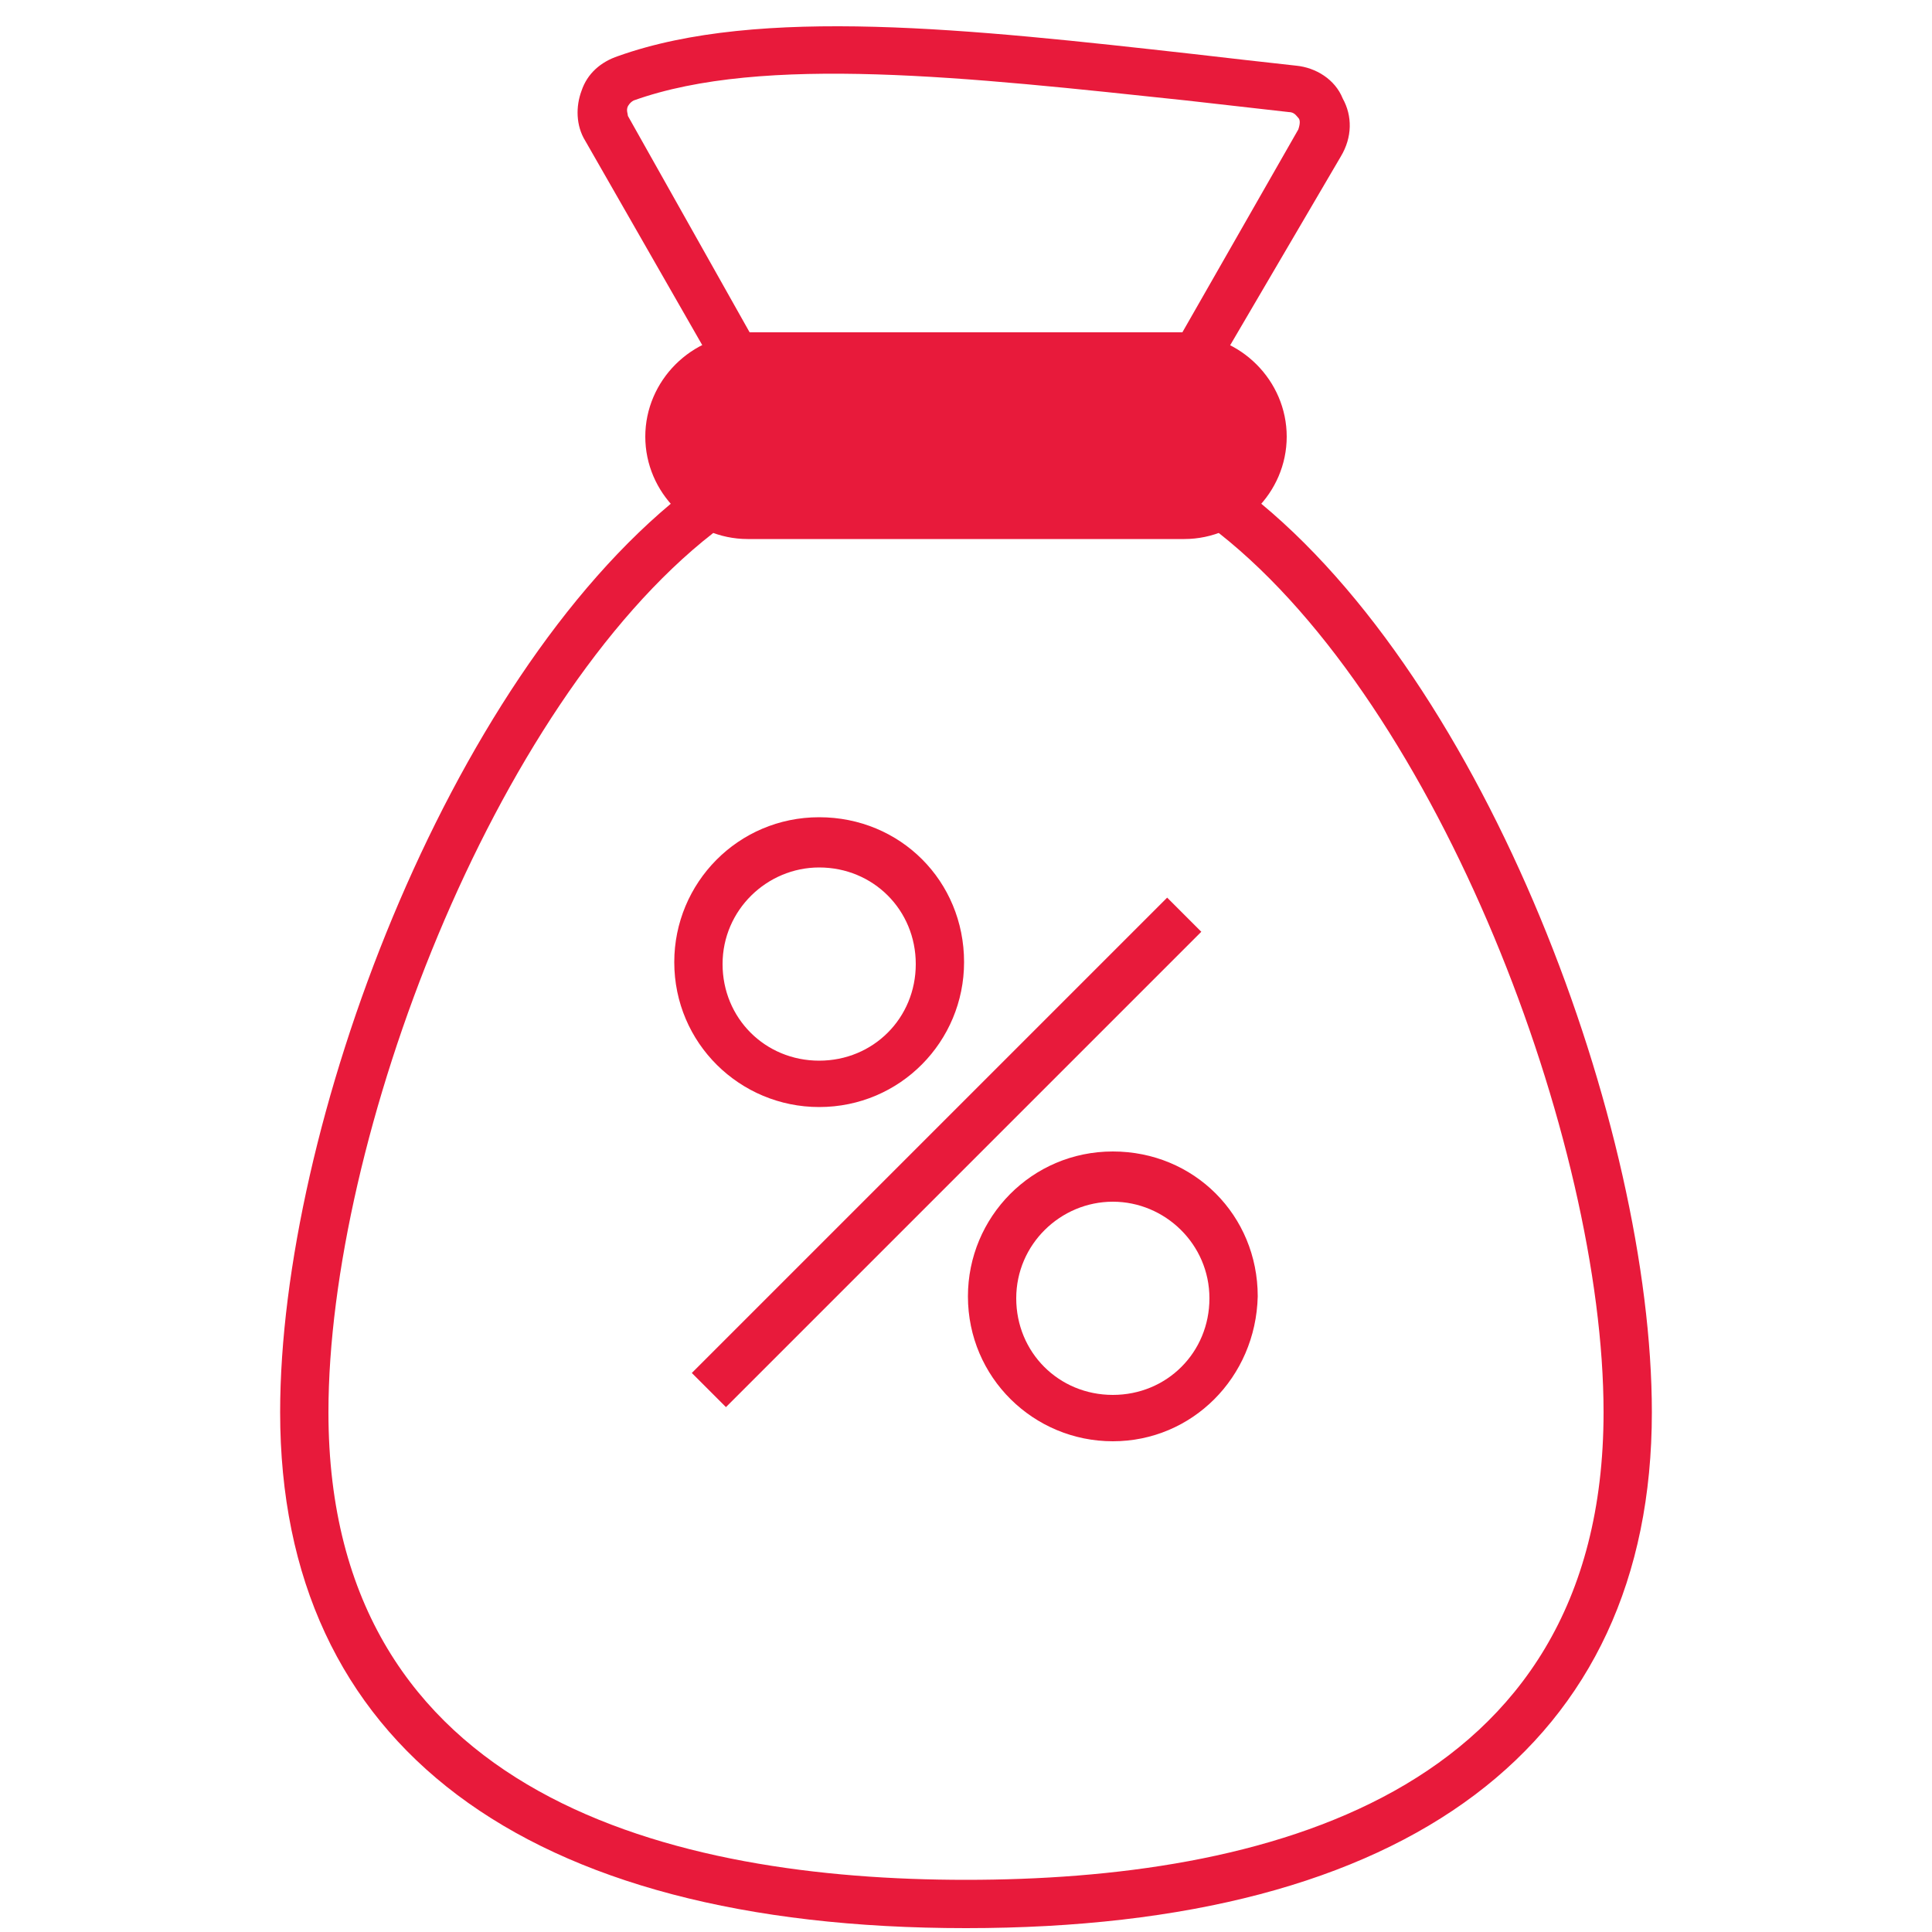 <?xml version="1.0" encoding="utf-8"?>
<!-- Generator: Adobe Illustrator 28.1.0, SVG Export Plug-In . SVG Version: 6.00 Build 0)  -->
<svg version="1.1" id="Layer_1" xmlns="http://www.w3.org/2000/svg" xmlns:xlink="http://www.w3.org/1999/xlink" x="0px" y="0px"
	 viewBox="0 0 100 100" style="enable-background:new 0 0 100 100;" xml:space="preserve">
<style type="text/css">
	.st0{fill:#E81A3B;}
</style>
<g>
	<g>
		<path class="st0" d="M50,99.8c-22.9,0-35.5-9.5-35.5-26.7c0-14.7,8.6-37.8,20.8-47.5c0.5-0.4,1.3-0.3,1.8,0.2
			c0.4,0.5,0.3,1.3-0.2,1.8C25.5,36.5,17,59,17,73.1c0,20,18,24.2,33,24.2c15.1,0,33-4.2,33-24.2c0-14-8.5-36.5-19.9-45.5
			c-0.5-0.4-0.6-1.2-0.2-1.8c0.4-0.5,1.2-0.6,1.8-0.2C77,35.3,85.5,58.4,85.5,73.1C85.5,90.3,72.9,99.8,50,99.8z"/>
	</g>
	<g>
		<path class="st0" d="M62.6,19.7H37.4L30.3,7.3c-0.5-0.8-0.5-1.8-0.2-2.6c0.3-0.9,1-1.5,1.9-1.8c7.3-2.6,18.2-1.4,29.8-0.1
			c1.7,0.2,3.5,0.4,5.3,0.6c1,0.1,2,0.7,2.4,1.7c0.5,0.9,0.5,2-0.1,3L62.6,19.7z M38.8,17.2h22.4l6-10.5c0.1-0.3,0.1-0.5,0-0.6
			C67.1,6,67,5.8,66.7,5.8c-1.8-0.2-3.5-0.4-5.3-0.6C50.1,4,39.5,2.8,32.8,5.2c-0.2,0.1-0.3,0.3-0.3,0.3c-0.1,0.2,0,0.4,0,0.5
			L38.8,17.2z"/>
	</g>
	<g>
		<g>
			
				<rect x="31.6" y="58.4" transform="matrix(0.707 -0.707 0.707 0.707 -27.822 52.117)" class="st0" width="34.8" height="2.5"/>
		</g>
		<g>
			<path class="st0" d="M42.4,57.3c-4.1,0-7.5-3.3-7.5-7.5c0-4.1,3.3-7.5,7.5-7.5s7.5,3.3,7.5,7.5C49.9,53.9,46.6,57.3,42.4,57.3z
				 M42.4,44.9c-2.7,0-5,2.2-5,5s2.2,5,5,5s5-2.2,5-5S45.2,44.9,42.4,44.9z"/>
		</g>
		<g>
			<path class="st0" d="M57.6,74.6c-4.1,0-7.5-3.3-7.5-7.5c0-4.1,3.3-7.5,7.5-7.5s7.5,3.3,7.5,7.5C65,71.3,61.7,74.6,57.6,74.6z
				 M57.6,62.2c-2.7,0-5,2.2-5,5s2.2,5,5,5s5-2.2,5-5S60.3,62.2,57.6,62.2z"/>
		</g>
	</g>
	<path class="st0" d="M61.3,17.3H38.7c-2.9,0-5.3,2.4-5.3,5.3s2.4,5.3,5.3,5.3h22.6c2.9,0,5.3-2.4,5.3-5.3
		C66.6,19.7,64.2,17.3,61.3,17.3z"/>
</g>
</svg>
